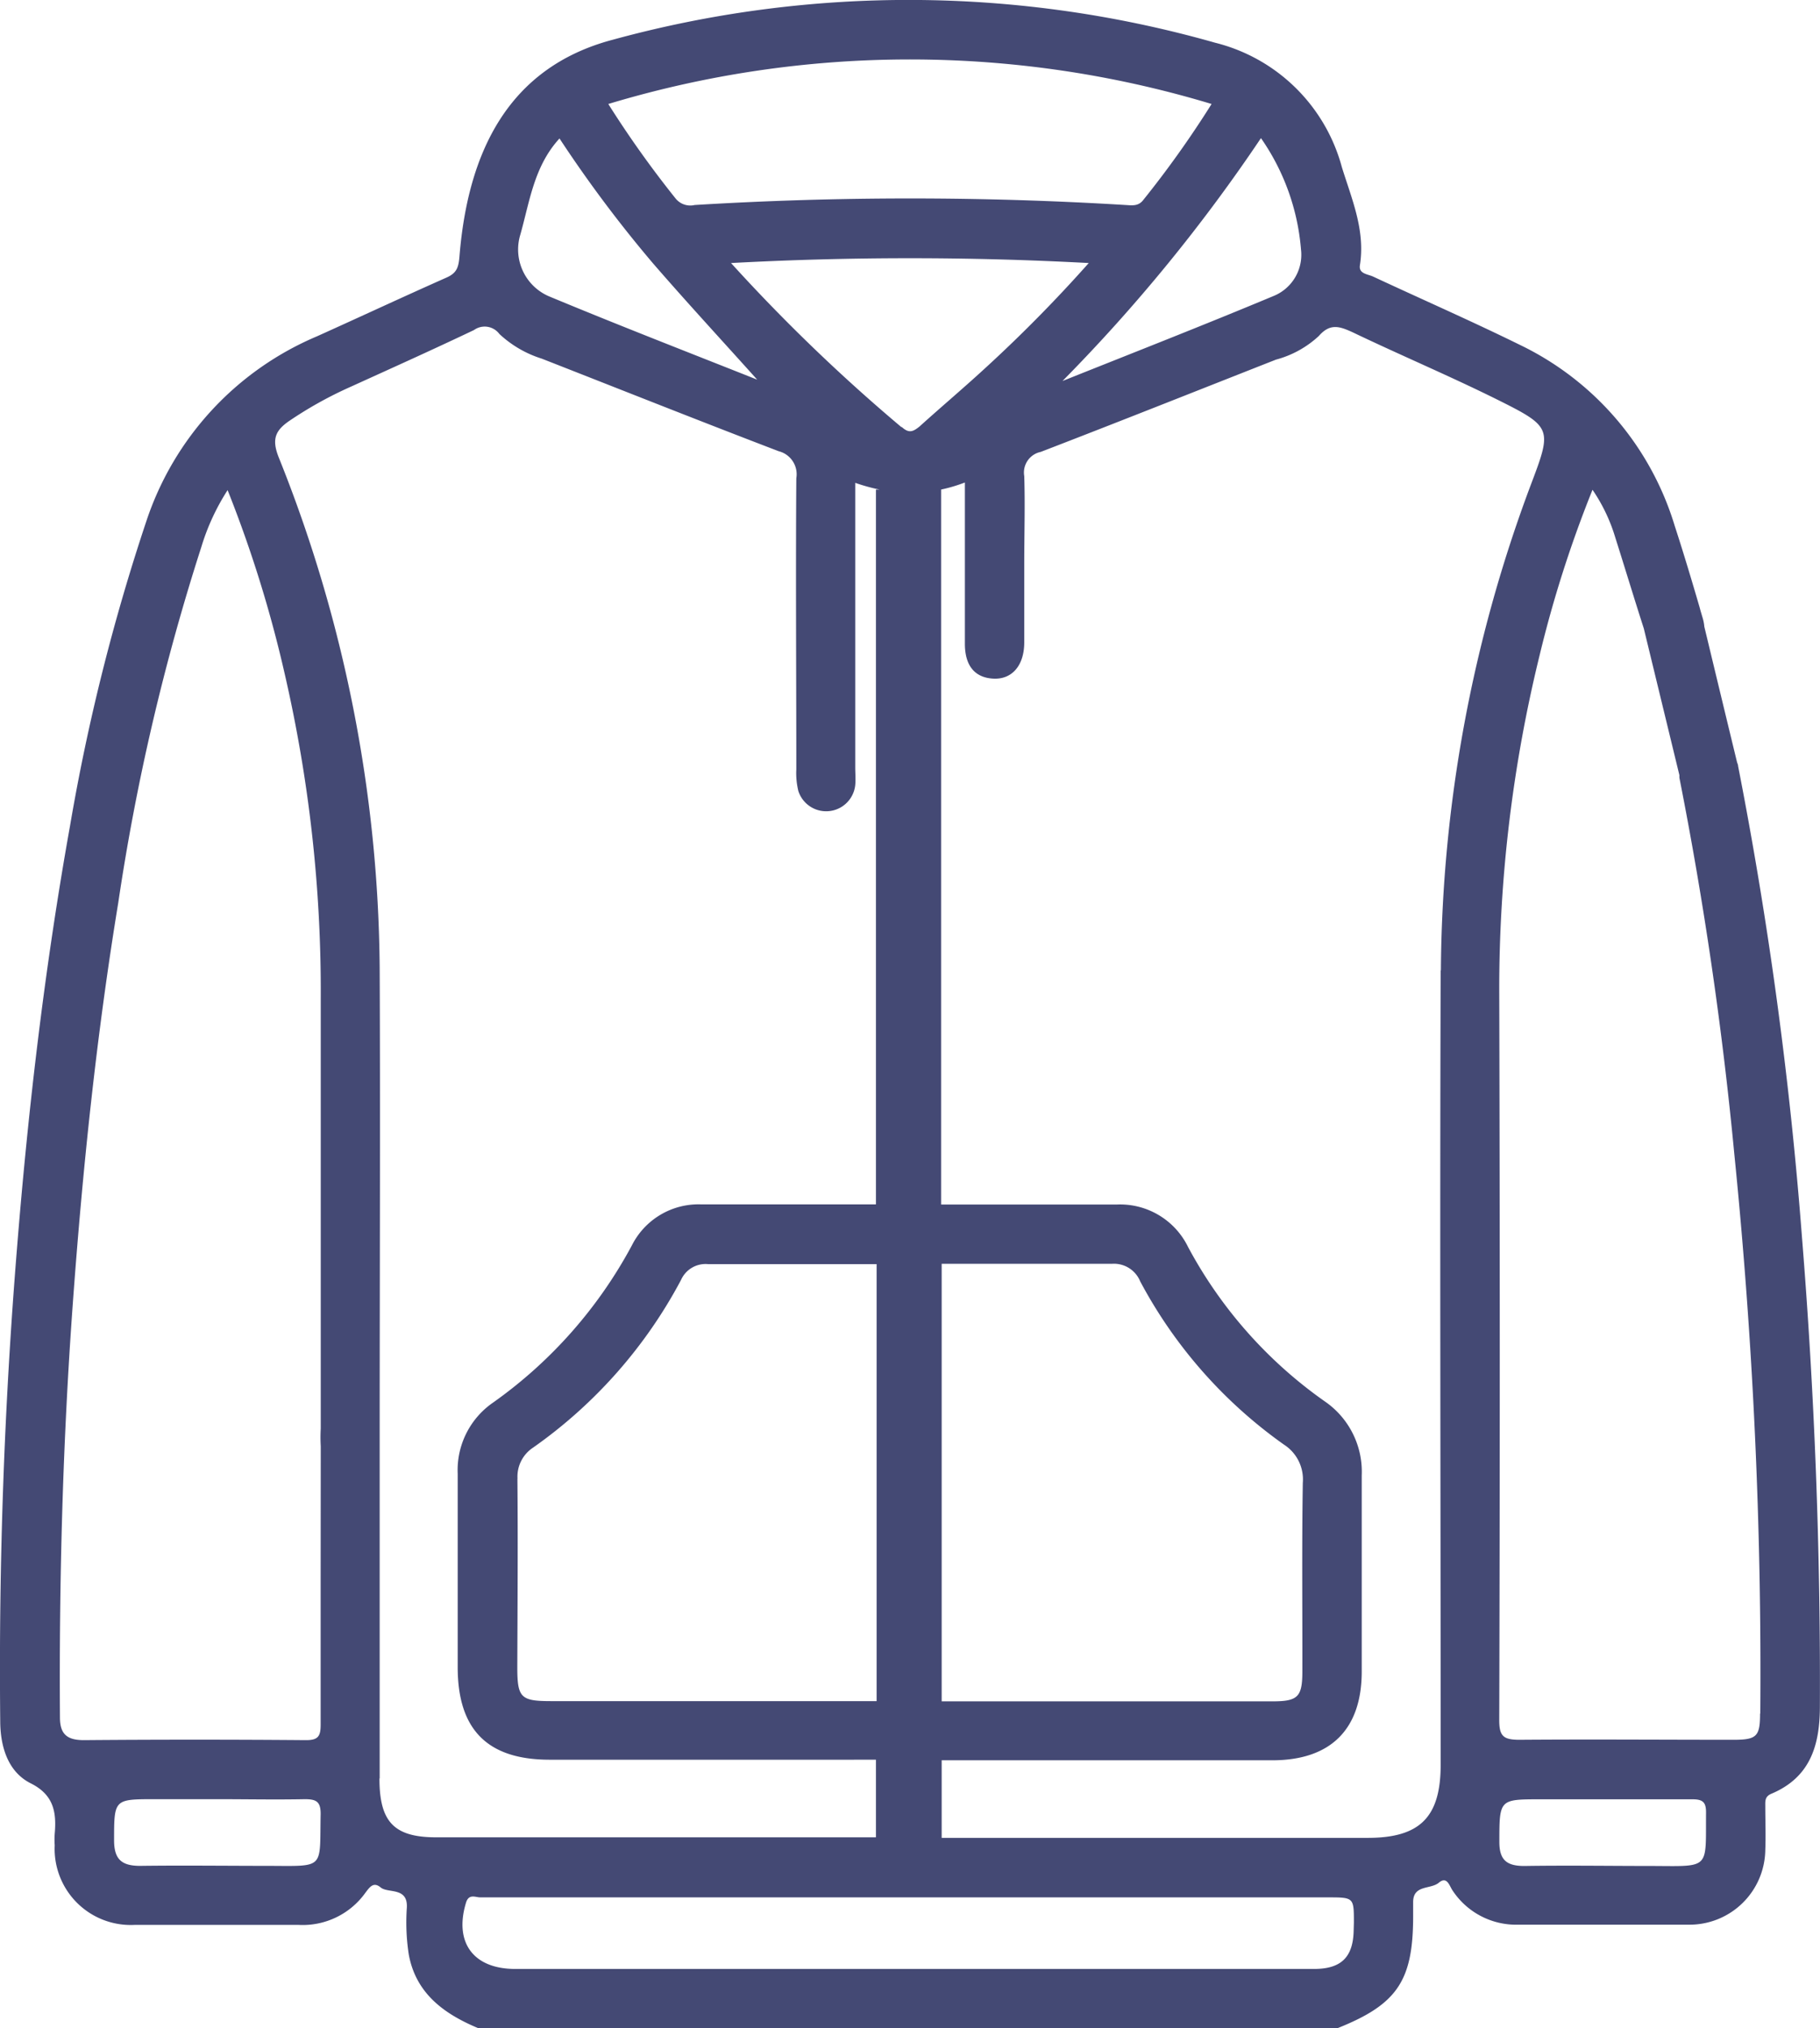 <svg xmlns="http://www.w3.org/2000/svg" id="Layer_1" data-name="Layer 1" viewBox="102.99 10.86 160.01 178.26"><defs><style>.cls-1{fill:#444974;}</style></defs><path class="cls-1" d="M261.41,119.54A357,357,0,0,0,255.8,78.2c0-.13-.07-.25-.1-.37h0q-1.44-5.94-2.87-11.89a3.82,3.82,0,0,0-.13-.71l-.21-.71-.08-.3h0c-.7-2.39-1.41-4.77-2.18-7.13a26,26,0,0,0-13.62-15.92c-4.25-2.09-8.61-4-12.9-6-.48-.22-1.28-.24-1.16-1,.49-3.08-.73-5.84-1.59-8.63A15.39,15.39,0,0,0,209.8,14.61a98.44,98.44,0,0,0-52.89-.27c-9.31,2.44-12.78,10-13.52,19-.08,1-.22,1.51-1.15,1.92-3.81,1.69-7.58,3.45-11.38,5.16a26.78,26.78,0,0,0-15,16.24,179.51,179.51,0,0,0-6.71,26.77c-2.2,12.27-3.66,24.65-4.66,37.08q-1.69,20.77-1.48,41.59c0,2.27.67,4.5,2.69,5.51s2.27,2.55,2.1,4.44a7.22,7.22,0,0,0,0,1,6.69,6.69,0,0,0,7,7c4.83,0,9.64,0,14.46,0a6.77,6.77,0,0,0,5.85-2.82c.39-.51.71-1,1.35-.47s2.38-.06,2.3,1.75a18.57,18.57,0,0,0,.17,4.15c.63,3.42,3.1,5.21,6.09,6.46h75.58c5.23-2.09,6.63-4.16,6.63-9.84,0-.41,0-.82,0-1.23,0-1.55,1.53-1.1,2.26-1.71s.93.29,1.21.69a6.69,6.69,0,0,0,5.76,3c5,0,10,0,15,0a6.66,6.66,0,0,0,6.73-6.57c.05-1.27,0-2.55,0-3.83,0-.44-.06-.86.54-1.11,3.39-1.43,4.25-4.21,4.26-7.63Q263.08,140.2,261.41,119.54ZM213.85,23a19.92,19.92,0,0,1,3.52,9.78,3.91,3.91,0,0,1-2.42,4.1c-6.15,2.57-12.37,5-18.55,7.47A147,147,0,0,0,213.85,23Zm3.64,134.75c0,2.26-.38,2.65-2.63,2.65q-14.54,0-29.08,0V121.94l15,0a2.49,2.49,0,0,1,2.45,1.54,41.39,41.39,0,0,0,12.65,14.36,3.63,3.63,0,0,1,1.65,3.35C217.44,146.67,217.5,152.18,217.49,157.7Zm-69-16.89a3.05,3.05,0,0,1,1.38-2.77,42.14,42.14,0,0,0,13-14.74,2.36,2.36,0,0,1,2.37-1.38l14.82,0v38.41H151.47c-2.7,0-3-.28-3-3C148.49,151.84,148.53,146.32,148.48,140.81Zm33.77-92.44a155,155,0,0,1-15-14.44,292,292,0,0,1,31.45,0,125.66,125.66,0,0,1-9.15,9.28c-1.88,1.73-3.84,3.38-5.73,5.09C183.29,48.78,182.91,49,182.25,48.37ZM209.51,20a89.18,89.18,0,0,1-6,8.43c-.44.58-1,.48-1.55.45a311.2,311.2,0,0,0-37.9,0,1.66,1.66,0,0,1-1.67-.57A90.76,90.76,0,0,1,156.47,20,91.78,91.78,0,0,1,209.51,20ZM148.74,31.47c.82-2.9,1.2-6,3.44-8.44a111.91,111.91,0,0,0,8.24,11c3,3.46,6.06,6.77,9.14,10.2-6.1-2.42-12.21-4.79-18.27-7.31A4.48,4.48,0,0,1,148.74,31.47Zm-22,143.39c-3.81,0-7.63-.05-11.44,0-1.65,0-2.28-.61-2.28-2.25,0-3.61,0-3.61,3.58-3.61h5.55c2.55,0,5.09.05,7.63,0,1,0,1.41.19,1.4,1.32C131.08,175.14,131.62,174.88,126.72,174.86Zm4.44-24.49c0,.13,0,.27,0,.41,0,3.89,0,7.78,0,11.67,0,1-.2,1.37-1.32,1.36q-9.75-.08-19.5,0c-1.49,0-2.1-.54-2.1-2-.08-12.13.25-24.25,1.13-36.36.86-11.81,2.08-23.57,4-35.26a195.55,195.55,0,0,1,7.3-31.25,19.77,19.77,0,0,1,2.31-5A108.83,108.83,0,0,1,128,70a124.12,124.12,0,0,1,3.19,28.63c0,12.59,0,25.19,0,37.79a13.56,13.56,0,0,0,0,1.56s0,0,0,.05Zm5.19,16.81c0-5.46,0-10.91,0-16.37,0-.18,0-.33,0-.49V138.07s0-.09,0-.14c0-.29,0-.58,0-.87,0-13.7.06-27.4,0-41.1a122.65,122.65,0,0,0-8.88-44.91c-.64-1.62-.28-2.38,1-3.24a34.7,34.7,0,0,1,5.3-2.94c3.63-1.65,7.28-3.29,10.87-5a1.61,1.61,0,0,1,2.23.34,9.69,9.69,0,0,0,3.72,2.17c6.95,2.72,13.88,5.48,20.84,8.14A2.09,2.09,0,0,1,173,52.9c-.06,8.53,0,17.07,0,25.59a6.64,6.64,0,0,0,.18,1.9,2.57,2.57,0,0,0,5-.52c.05-.52,0-1.05,0-1.57v-25a16.91,16.91,0,0,0,2.13.59H180v62.83c-5.11,0-10.22,0-15.33,0a6.56,6.56,0,0,0-6.13,3.61,40.19,40.19,0,0,1-12.2,13.81,7.21,7.21,0,0,0-3.11,6.26c0,5.68,0,11.36,0,17,0,5.48,2.61,8.12,8.05,8.13H180v6.82H141.56C137.68,172.4,136.35,171.07,136.35,167.18ZM222,180.55c-.05,2.32-1.08,3.36-3.44,3.37-6.33,0-12.65,0-19,0H148.28c-3.68,0-5.38-2.33-4.32-5.82.25-.83.85-.46,1.27-.47,4.59,0,9.17,0,13.76,0H219.7c2.32,0,2.32,0,2.32,2.22Zm7.65-84.4c-.08,23.27,0,46.55,0,69.82,0,4.61-1.82,6.43-6.42,6.43H185.78v-6.82q14.53,0,29.07,0c5.13,0,7.86-2.72,7.86-7.8,0-5.74,0-11.48,0-17.23a7.5,7.5,0,0,0-3.27-6.53,39.19,39.19,0,0,1-12-13.56,6.65,6.65,0,0,0-6.24-3.73c-5.16,0-10.31,0-15.47,0V53.89h0a14.14,14.14,0,0,0,2.09-.62V65c0,.81,0,1.63,0,2.44,0,2,.93,3,2.53,3.07s2.67-1.13,2.69-3.14c0-2.32,0-4.64,0-7,0-2.56.08-5.12,0-7.66a1.85,1.85,0,0,1,1.45-2.13c6.91-2.66,13.79-5.4,20.68-8.11a8.9,8.9,0,0,0,3.77-2.08c1-1.15,1.85-.84,3-.31,4.18,2,8.44,3.8,12.58,5.85,5,2.49,4.94,2.56,3,7.69A123.51,123.51,0,0,0,229.67,96.15Zm18.8,78.72c-3.82,0-7.63-.06-11.45,0-1.54,0-2.19-.52-2.19-2.11,0-3.75,0-3.75,3.61-3.75H244c2.6,0,5.2,0,7.8,0,.93,0,1.19.29,1.18,1.19C252.94,175.12,253.39,174.9,248.47,174.87Zm9.28-13.39c0,2-.29,2.3-2.34,2.3-6.26,0-12.53-.05-18.8,0-1.45,0-1.8-.33-1.79-1.78q.09-31.87,0-63.75a123.13,123.13,0,0,1,3.55-29.8A104,104,0,0,1,243,53.91a15.11,15.11,0,0,1,2,4.19c.85,2.68,1.66,5.36,2.51,8L250.64,79h0a2.08,2.08,0,0,0,0,.23,334.36,334.36,0,0,1,4.84,33.2A453.34,453.34,0,0,1,257.75,161.48Z"/></svg>
